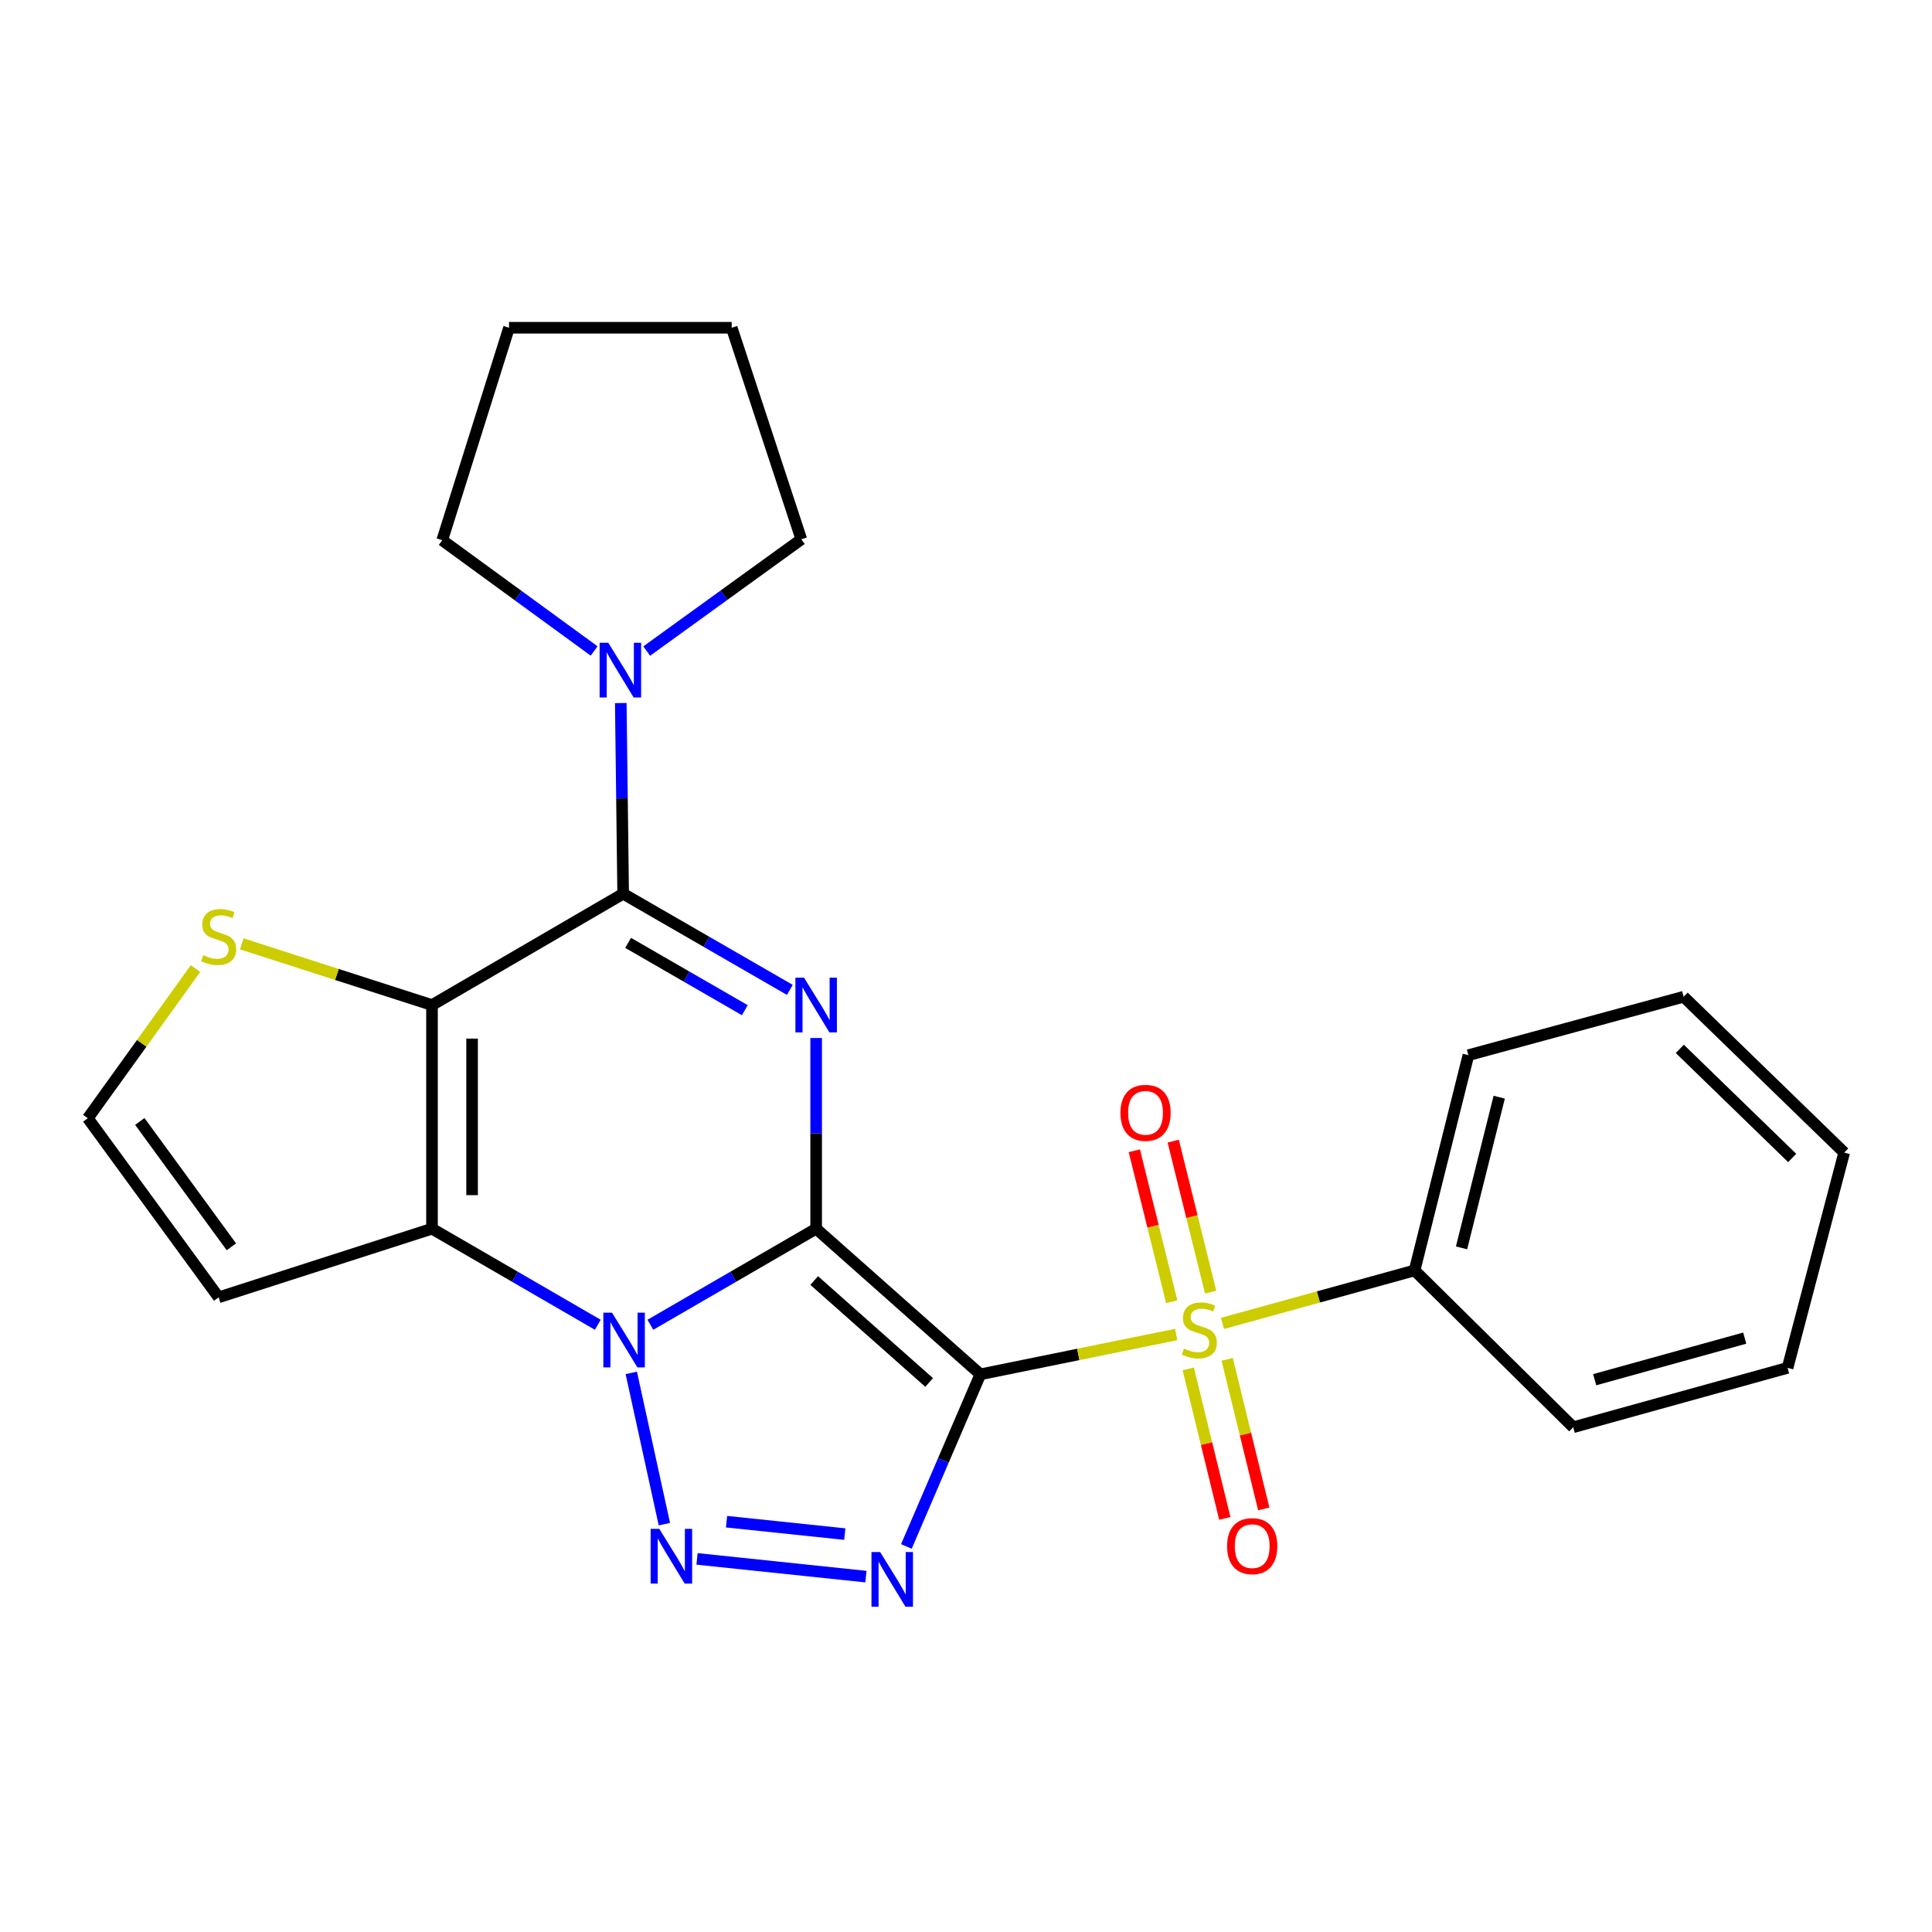 <?xml version='1.0' encoding='iso-8859-1'?>
<svg version='1.1' baseProfile='full'
              xmlns='http://www.w3.org/2000/svg'
                      xmlns:rdkit='http://www.rdkit.org/xml'
                      xmlns:xlink='http://www.w3.org/1999/xlink'
                  xml:space='preserve'
width='1000px' height='1000px' viewBox='0 0 1000 1000'>
<!-- END OF HEADER -->
<rect style='opacity:1.0;fill:#FFFFFF;stroke:none' width='1000' height='1000' x='0' y='0'> </rect>
<path class='bond-0' d='M 422.441,635.969 L 507.434,711.35' style='fill:none;fill-rule:evenodd;stroke:#000000;stroke-width:6px;stroke-linecap:butt;stroke-linejoin:miter;stroke-opacity:1' />
<path class='bond-0' d='M 421.423,662.798 L 480.919,715.565' style='fill:none;fill-rule:evenodd;stroke:#000000;stroke-width:6px;stroke-linecap:butt;stroke-linejoin:miter;stroke-opacity:1' />
<path class='bond-1' d='M 422.441,635.969 L 379.54,660.834' style='fill:none;fill-rule:evenodd;stroke:#000000;stroke-width:6px;stroke-linecap:butt;stroke-linejoin:miter;stroke-opacity:1' />
<path class='bond-1' d='M 379.54,660.834 L 336.64,685.699' style='fill:none;fill-rule:evenodd;stroke:#0000FF;stroke-width:6px;stroke-linecap:butt;stroke-linejoin:miter;stroke-opacity:1' />
<path class='bond-2' d='M 422.441,635.969 L 422.441,586.623' style='fill:none;fill-rule:evenodd;stroke:#000000;stroke-width:6px;stroke-linecap:butt;stroke-linejoin:miter;stroke-opacity:1' />
<path class='bond-2' d='M 422.441,586.623 L 422.441,537.277' style='fill:none;fill-rule:evenodd;stroke:#0000FF;stroke-width:6px;stroke-linecap:butt;stroke-linejoin:miter;stroke-opacity:1' />
<path class='bond-4' d='M 507.434,711.35 L 558.117,701.042' style='fill:none;fill-rule:evenodd;stroke:#000000;stroke-width:6px;stroke-linecap:butt;stroke-linejoin:miter;stroke-opacity:1' />
<path class='bond-4' d='M 558.117,701.042 L 608.8,690.733' style='fill:none;fill-rule:evenodd;stroke:#CCCC00;stroke-width:6px;stroke-linecap:butt;stroke-linejoin:miter;stroke-opacity:1' />
<path class='bond-5' d='M 507.434,711.35 L 488.288,755.893' style='fill:none;fill-rule:evenodd;stroke:#000000;stroke-width:6px;stroke-linecap:butt;stroke-linejoin:miter;stroke-opacity:1' />
<path class='bond-5' d='M 488.288,755.893 L 469.142,800.435' style='fill:none;fill-rule:evenodd;stroke:#0000FF;stroke-width:6px;stroke-linecap:butt;stroke-linejoin:miter;stroke-opacity:1' />
<path class='bond-6' d='M 326.752,710.612 L 343.88,788.897' style='fill:none;fill-rule:evenodd;stroke:#0000FF;stroke-width:6px;stroke-linecap:butt;stroke-linejoin:miter;stroke-opacity:1' />
<path class='bond-7' d='M 309.415,685.7 L 266.509,660.834' style='fill:none;fill-rule:evenodd;stroke:#0000FF;stroke-width:6px;stroke-linecap:butt;stroke-linejoin:miter;stroke-opacity:1' />
<path class='bond-7' d='M 266.509,660.834 L 223.603,635.969' style='fill:none;fill-rule:evenodd;stroke:#000000;stroke-width:6px;stroke-linecap:butt;stroke-linejoin:miter;stroke-opacity:1' />
<path class='bond-8' d='M 408.817,512.364 L 365.68,487.479' style='fill:none;fill-rule:evenodd;stroke:#0000FF;stroke-width:6px;stroke-linecap:butt;stroke-linejoin:miter;stroke-opacity:1' />
<path class='bond-8' d='M 365.68,487.479 L 322.543,462.593' style='fill:none;fill-rule:evenodd;stroke:#000000;stroke-width:6px;stroke-linecap:butt;stroke-linejoin:miter;stroke-opacity:1' />
<path class='bond-8' d='M 385.509,522.87 L 355.313,505.45' style='fill:none;fill-rule:evenodd;stroke:#0000FF;stroke-width:6px;stroke-linecap:butt;stroke-linejoin:miter;stroke-opacity:1' />
<path class='bond-8' d='M 355.313,505.45 L 325.117,488.03' style='fill:none;fill-rule:evenodd;stroke:#000000;stroke-width:6px;stroke-linecap:butt;stroke-linejoin:miter;stroke-opacity:1' />
<path class='bond-3' d='M 223.603,520.224 L 322.543,462.593' style='fill:none;fill-rule:evenodd;stroke:#000000;stroke-width:6px;stroke-linecap:butt;stroke-linejoin:miter;stroke-opacity:1' />
<path class='bond-10' d='M 223.603,520.224 L 174.377,504.378' style='fill:none;fill-rule:evenodd;stroke:#000000;stroke-width:6px;stroke-linecap:butt;stroke-linejoin:miter;stroke-opacity:1' />
<path class='bond-10' d='M 174.377,504.378 L 125.151,488.533' style='fill:none;fill-rule:evenodd;stroke:#CCCC00;stroke-width:6px;stroke-linecap:butt;stroke-linejoin:miter;stroke-opacity:1' />
<path class='bond-25' d='M 223.603,520.224 L 223.603,635.969' style='fill:none;fill-rule:evenodd;stroke:#000000;stroke-width:6px;stroke-linecap:butt;stroke-linejoin:miter;stroke-opacity:1' />
<path class='bond-25' d='M 244.35,537.585 L 244.35,618.607' style='fill:none;fill-rule:evenodd;stroke:#000000;stroke-width:6px;stroke-linecap:butt;stroke-linejoin:miter;stroke-opacity:1' />
<path class='bond-12' d='M 626.624,668.789 L 616.941,629.714' style='fill:none;fill-rule:evenodd;stroke:#CCCC00;stroke-width:6px;stroke-linecap:butt;stroke-linejoin:miter;stroke-opacity:1' />
<path class='bond-12' d='M 616.941,629.714 L 607.259,590.639' style='fill:none;fill-rule:evenodd;stroke:#FF0000;stroke-width:6px;stroke-linecap:butt;stroke-linejoin:miter;stroke-opacity:1' />
<path class='bond-12' d='M 606.486,673.779 L 596.803,634.704' style='fill:none;fill-rule:evenodd;stroke:#CCCC00;stroke-width:6px;stroke-linecap:butt;stroke-linejoin:miter;stroke-opacity:1' />
<path class='bond-12' d='M 596.803,634.704 L 587.121,595.629' style='fill:none;fill-rule:evenodd;stroke:#FF0000;stroke-width:6px;stroke-linecap:butt;stroke-linejoin:miter;stroke-opacity:1' />
<path class='bond-13' d='M 615.037,708.522 L 624.5,747.224' style='fill:none;fill-rule:evenodd;stroke:#CCCC00;stroke-width:6px;stroke-linecap:butt;stroke-linejoin:miter;stroke-opacity:1' />
<path class='bond-13' d='M 624.5,747.224 L 633.964,785.926' style='fill:none;fill-rule:evenodd;stroke:#FF0000;stroke-width:6px;stroke-linecap:butt;stroke-linejoin:miter;stroke-opacity:1' />
<path class='bond-13' d='M 635.19,703.594 L 644.654,742.296' style='fill:none;fill-rule:evenodd;stroke:#CCCC00;stroke-width:6px;stroke-linecap:butt;stroke-linejoin:miter;stroke-opacity:1' />
<path class='bond-13' d='M 644.654,742.296 L 654.117,780.999' style='fill:none;fill-rule:evenodd;stroke:#FF0000;stroke-width:6px;stroke-linecap:butt;stroke-linejoin:miter;stroke-opacity:1' />
<path class='bond-14' d='M 632.74,684.997 L 682.462,671.283' style='fill:none;fill-rule:evenodd;stroke:#CCCC00;stroke-width:6px;stroke-linecap:butt;stroke-linejoin:miter;stroke-opacity:1' />
<path class='bond-14' d='M 682.462,671.283 L 732.183,657.569' style='fill:none;fill-rule:evenodd;stroke:#000000;stroke-width:6px;stroke-linecap:butt;stroke-linejoin:miter;stroke-opacity:1' />
<path class='bond-26' d='M 448.201,816.054 L 360.78,806.878' style='fill:none;fill-rule:evenodd;stroke:#0000FF;stroke-width:6px;stroke-linecap:butt;stroke-linejoin:miter;stroke-opacity:1' />
<path class='bond-26' d='M 437.253,794.044 L 376.059,787.62' style='fill:none;fill-rule:evenodd;stroke:#0000FF;stroke-width:6px;stroke-linecap:butt;stroke-linejoin:miter;stroke-opacity:1' />
<path class='bond-11' d='M 223.603,635.969 L 113.171,671.493' style='fill:none;fill-rule:evenodd;stroke:#000000;stroke-width:6px;stroke-linecap:butt;stroke-linejoin:miter;stroke-opacity:1' />
<path class='bond-9' d='M 322.543,462.593 L 321.929,413.247' style='fill:none;fill-rule:evenodd;stroke:#000000;stroke-width:6px;stroke-linecap:butt;stroke-linejoin:miter;stroke-opacity:1' />
<path class='bond-9' d='M 321.929,413.247 L 321.315,363.901' style='fill:none;fill-rule:evenodd;stroke:#0000FF;stroke-width:6px;stroke-linecap:butt;stroke-linejoin:miter;stroke-opacity:1' />
<path class='bond-16' d='M 334.732,336.993 L 374.748,308.062' style='fill:none;fill-rule:evenodd;stroke:#0000FF;stroke-width:6px;stroke-linecap:butt;stroke-linejoin:miter;stroke-opacity:1' />
<path class='bond-16' d='M 374.748,308.062 L 414.764,279.131' style='fill:none;fill-rule:evenodd;stroke:#000000;stroke-width:6px;stroke-linecap:butt;stroke-linejoin:miter;stroke-opacity:1' />
<path class='bond-17' d='M 307.51,336.936 L 268.201,308.276' style='fill:none;fill-rule:evenodd;stroke:#0000FF;stroke-width:6px;stroke-linecap:butt;stroke-linejoin:miter;stroke-opacity:1' />
<path class='bond-17' d='M 268.201,308.276 L 228.893,279.615' style='fill:none;fill-rule:evenodd;stroke:#000000;stroke-width:6px;stroke-linecap:butt;stroke-linejoin:miter;stroke-opacity:1' />
<path class='bond-27' d='M 101.192,501.327 L 73.323,540.063' style='fill:none;fill-rule:evenodd;stroke:#CCCC00;stroke-width:6px;stroke-linecap:butt;stroke-linejoin:miter;stroke-opacity:1' />
<path class='bond-27' d='M 73.323,540.063 L 45.455,578.8' style='fill:none;fill-rule:evenodd;stroke:#000000;stroke-width:6px;stroke-linecap:butt;stroke-linejoin:miter;stroke-opacity:1' />
<path class='bond-15' d='M 113.171,671.493 L 45.455,578.8' style='fill:none;fill-rule:evenodd;stroke:#000000;stroke-width:6px;stroke-linecap:butt;stroke-linejoin:miter;stroke-opacity:1' />
<path class='bond-15' d='M 119.766,645.35 L 72.365,580.465' style='fill:none;fill-rule:evenodd;stroke:#000000;stroke-width:6px;stroke-linecap:butt;stroke-linejoin:miter;stroke-opacity:1' />
<path class='bond-18' d='M 732.183,657.569 L 760.042,546.157' style='fill:none;fill-rule:evenodd;stroke:#000000;stroke-width:6px;stroke-linecap:butt;stroke-linejoin:miter;stroke-opacity:1' />
<path class='bond-18' d='M 756.489,645.89 L 775.99,567.902' style='fill:none;fill-rule:evenodd;stroke:#000000;stroke-width:6px;stroke-linecap:butt;stroke-linejoin:miter;stroke-opacity:1' />
<path class='bond-19' d='M 732.183,657.569 L 814.307,738.736' style='fill:none;fill-rule:evenodd;stroke:#000000;stroke-width:6px;stroke-linecap:butt;stroke-linejoin:miter;stroke-opacity:1' />
<path class='bond-21' d='M 414.764,279.131 L 378.733,169.644' style='fill:none;fill-rule:evenodd;stroke:#000000;stroke-width:6px;stroke-linecap:butt;stroke-linejoin:miter;stroke-opacity:1' />
<path class='bond-20' d='M 228.893,279.615 L 263.472,169.644' style='fill:none;fill-rule:evenodd;stroke:#000000;stroke-width:6px;stroke-linecap:butt;stroke-linejoin:miter;stroke-opacity:1' />
<path class='bond-23' d='M 760.042,546.157 L 871.453,515.913' style='fill:none;fill-rule:evenodd;stroke:#000000;stroke-width:6px;stroke-linecap:butt;stroke-linejoin:miter;stroke-opacity:1' />
<path class='bond-22' d='M 814.307,738.736 L 925.246,707.996' style='fill:none;fill-rule:evenodd;stroke:#000000;stroke-width:6px;stroke-linecap:butt;stroke-linejoin:miter;stroke-opacity:1' />
<path class='bond-22' d='M 825.408,714.132 L 903.065,692.614' style='fill:none;fill-rule:evenodd;stroke:#000000;stroke-width:6px;stroke-linecap:butt;stroke-linejoin:miter;stroke-opacity:1' />
<path class='bond-28' d='M 263.472,169.644 L 378.733,169.644' style='fill:none;fill-rule:evenodd;stroke:#000000;stroke-width:6px;stroke-linecap:butt;stroke-linejoin:miter;stroke-opacity:1' />
<path class='bond-24' d='M 925.246,707.996 L 954.545,596.584' style='fill:none;fill-rule:evenodd;stroke:#000000;stroke-width:6px;stroke-linecap:butt;stroke-linejoin:miter;stroke-opacity:1' />
<path class='bond-29' d='M 871.453,515.913 L 954.545,596.584' style='fill:none;fill-rule:evenodd;stroke:#000000;stroke-width:6px;stroke-linecap:butt;stroke-linejoin:miter;stroke-opacity:1' />
<path class='bond-29' d='M 869.465,542.899 L 927.63,599.369' style='fill:none;fill-rule:evenodd;stroke:#000000;stroke-width:6px;stroke-linecap:butt;stroke-linejoin:miter;stroke-opacity:1' />
<path  class='atom-2' d='M 316.767 679.429
L 326.047 694.429
Q 326.967 695.909, 328.447 698.589
Q 329.927 701.269, 330.007 701.429
L 330.007 679.429
L 333.767 679.429
L 333.767 707.749
L 329.887 707.749
L 319.927 691.349
Q 318.767 689.429, 317.527 687.229
Q 316.327 685.029, 315.967 684.349
L 315.967 707.749
L 312.287 707.749
L 312.287 679.429
L 316.767 679.429
' fill='#0000FF'/>
<path  class='atom-3' d='M 416.181 506.064
L 425.461 521.064
Q 426.381 522.544, 427.861 525.224
Q 429.341 527.904, 429.421 528.064
L 429.421 506.064
L 433.181 506.064
L 433.181 534.384
L 429.301 534.384
L 419.341 517.984
Q 418.181 516.064, 416.941 513.864
Q 415.741 511.664, 415.381 510.984
L 415.381 534.384
L 411.701 534.384
L 411.701 506.064
L 416.181 506.064
' fill='#0000FF'/>
<path  class='atom-5' d='M 612.771 698.018
Q 613.091 698.138, 614.411 698.698
Q 615.731 699.258, 617.171 699.618
Q 618.651 699.938, 620.091 699.938
Q 622.771 699.938, 624.331 698.658
Q 625.891 697.338, 625.891 695.058
Q 625.891 693.498, 625.091 692.538
Q 624.331 691.578, 623.131 691.058
Q 621.931 690.538, 619.931 689.938
Q 617.411 689.178, 615.891 688.458
Q 614.411 687.738, 613.331 686.218
Q 612.291 684.698, 612.291 682.138
Q 612.291 678.578, 614.691 676.378
Q 617.131 674.178, 621.931 674.178
Q 625.211 674.178, 628.931 675.738
L 628.011 678.818
Q 624.611 677.418, 622.051 677.418
Q 619.291 677.418, 617.771 678.578
Q 616.251 679.698, 616.291 681.658
Q 616.291 683.178, 617.051 684.098
Q 617.851 685.018, 618.971 685.538
Q 620.131 686.058, 622.051 686.658
Q 624.611 687.458, 626.131 688.258
Q 627.651 689.058, 628.731 690.698
Q 629.851 692.298, 629.851 695.058
Q 629.851 698.978, 627.211 701.098
Q 624.611 703.178, 620.251 703.178
Q 617.731 703.178, 615.811 702.618
Q 613.931 702.098, 611.691 701.178
L 612.771 698.018
' fill='#CCCC00'/>
<path  class='atom-6' d='M 455.554 803.323
L 464.834 818.323
Q 465.754 819.803, 467.234 822.483
Q 468.714 825.163, 468.794 825.323
L 468.794 803.323
L 472.554 803.323
L 472.554 831.643
L 468.674 831.643
L 458.714 815.243
Q 457.554 813.323, 456.314 811.123
Q 455.114 808.923, 454.754 808.243
L 454.754 831.643
L 451.074 831.643
L 451.074 803.323
L 455.554 803.323
' fill='#0000FF'/>
<path  class='atom-7' d='M 341.249 791.324
L 350.529 806.324
Q 351.449 807.804, 352.929 810.484
Q 354.409 813.164, 354.489 813.324
L 354.489 791.324
L 358.249 791.324
L 358.249 819.644
L 354.369 819.644
L 344.409 803.244
Q 343.249 801.324, 342.009 799.124
Q 340.809 796.924, 340.449 796.244
L 340.449 819.644
L 336.769 819.644
L 336.769 791.324
L 341.249 791.324
' fill='#0000FF'/>
<path  class='atom-10' d='M 314.843 332.687
L 324.123 347.687
Q 325.043 349.167, 326.523 351.847
Q 328.003 354.527, 328.083 354.687
L 328.083 332.687
L 331.843 332.687
L 331.843 361.007
L 327.963 361.007
L 318.003 344.607
Q 316.843 342.687, 315.603 340.487
Q 314.403 338.287, 314.043 337.607
L 314.043 361.007
L 310.363 361.007
L 310.363 332.687
L 314.843 332.687
' fill='#0000FF'/>
<path  class='atom-11' d='M 105.171 494.397
Q 105.491 494.517, 106.811 495.077
Q 108.131 495.637, 109.571 495.997
Q 111.051 496.317, 112.491 496.317
Q 115.171 496.317, 116.731 495.037
Q 118.291 493.717, 118.291 491.437
Q 118.291 489.877, 117.491 488.917
Q 116.731 487.957, 115.531 487.437
Q 114.331 486.917, 112.331 486.317
Q 109.811 485.557, 108.291 484.837
Q 106.811 484.117, 105.731 482.597
Q 104.691 481.077, 104.691 478.517
Q 104.691 474.957, 107.091 472.757
Q 109.531 470.557, 114.331 470.557
Q 117.611 470.557, 121.331 472.117
L 120.411 475.197
Q 117.011 473.797, 114.451 473.797
Q 111.691 473.797, 110.171 474.957
Q 108.651 476.077, 108.691 478.037
Q 108.691 479.557, 109.451 480.477
Q 110.251 481.397, 111.371 481.917
Q 112.531 482.437, 114.451 483.037
Q 117.011 483.837, 118.531 484.637
Q 120.051 485.437, 121.131 487.077
Q 122.251 488.677, 122.251 491.437
Q 122.251 495.357, 119.611 497.477
Q 117.011 499.557, 112.651 499.557
Q 110.131 499.557, 108.211 498.997
Q 106.331 498.477, 104.091 497.557
L 105.171 494.397
' fill='#CCCC00'/>
<path  class='atom-13' d='M 579.924 575.998
Q 579.924 569.198, 583.284 565.398
Q 586.644 561.598, 592.924 561.598
Q 599.204 561.598, 602.564 565.398
Q 605.924 569.198, 605.924 575.998
Q 605.924 582.878, 602.524 586.798
Q 599.124 590.678, 592.924 590.678
Q 586.684 590.678, 583.284 586.798
Q 579.924 582.918, 579.924 575.998
M 592.924 587.478
Q 597.244 587.478, 599.564 584.598
Q 601.924 581.678, 601.924 575.998
Q 601.924 570.438, 599.564 567.638
Q 597.244 564.798, 592.924 564.798
Q 588.604 564.798, 586.244 567.598
Q 583.924 570.398, 583.924 575.998
Q 583.924 581.718, 586.244 584.598
Q 588.604 587.478, 592.924 587.478
' fill='#FF0000'/>
<path  class='atom-14' d='M 635.134 800.285
Q 635.134 793.485, 638.494 789.685
Q 641.854 785.885, 648.134 785.885
Q 654.414 785.885, 657.774 789.685
Q 661.134 793.485, 661.134 800.285
Q 661.134 807.165, 657.734 811.085
Q 654.334 814.965, 648.134 814.965
Q 641.894 814.965, 638.494 811.085
Q 635.134 807.205, 635.134 800.285
M 648.134 811.765
Q 652.454 811.765, 654.774 808.885
Q 657.134 805.965, 657.134 800.285
Q 657.134 794.725, 654.774 791.925
Q 652.454 789.085, 648.134 789.085
Q 643.814 789.085, 641.454 791.885
Q 639.134 794.685, 639.134 800.285
Q 639.134 806.005, 641.454 808.885
Q 643.814 811.765, 648.134 811.765
' fill='#FF0000'/>
</svg>
